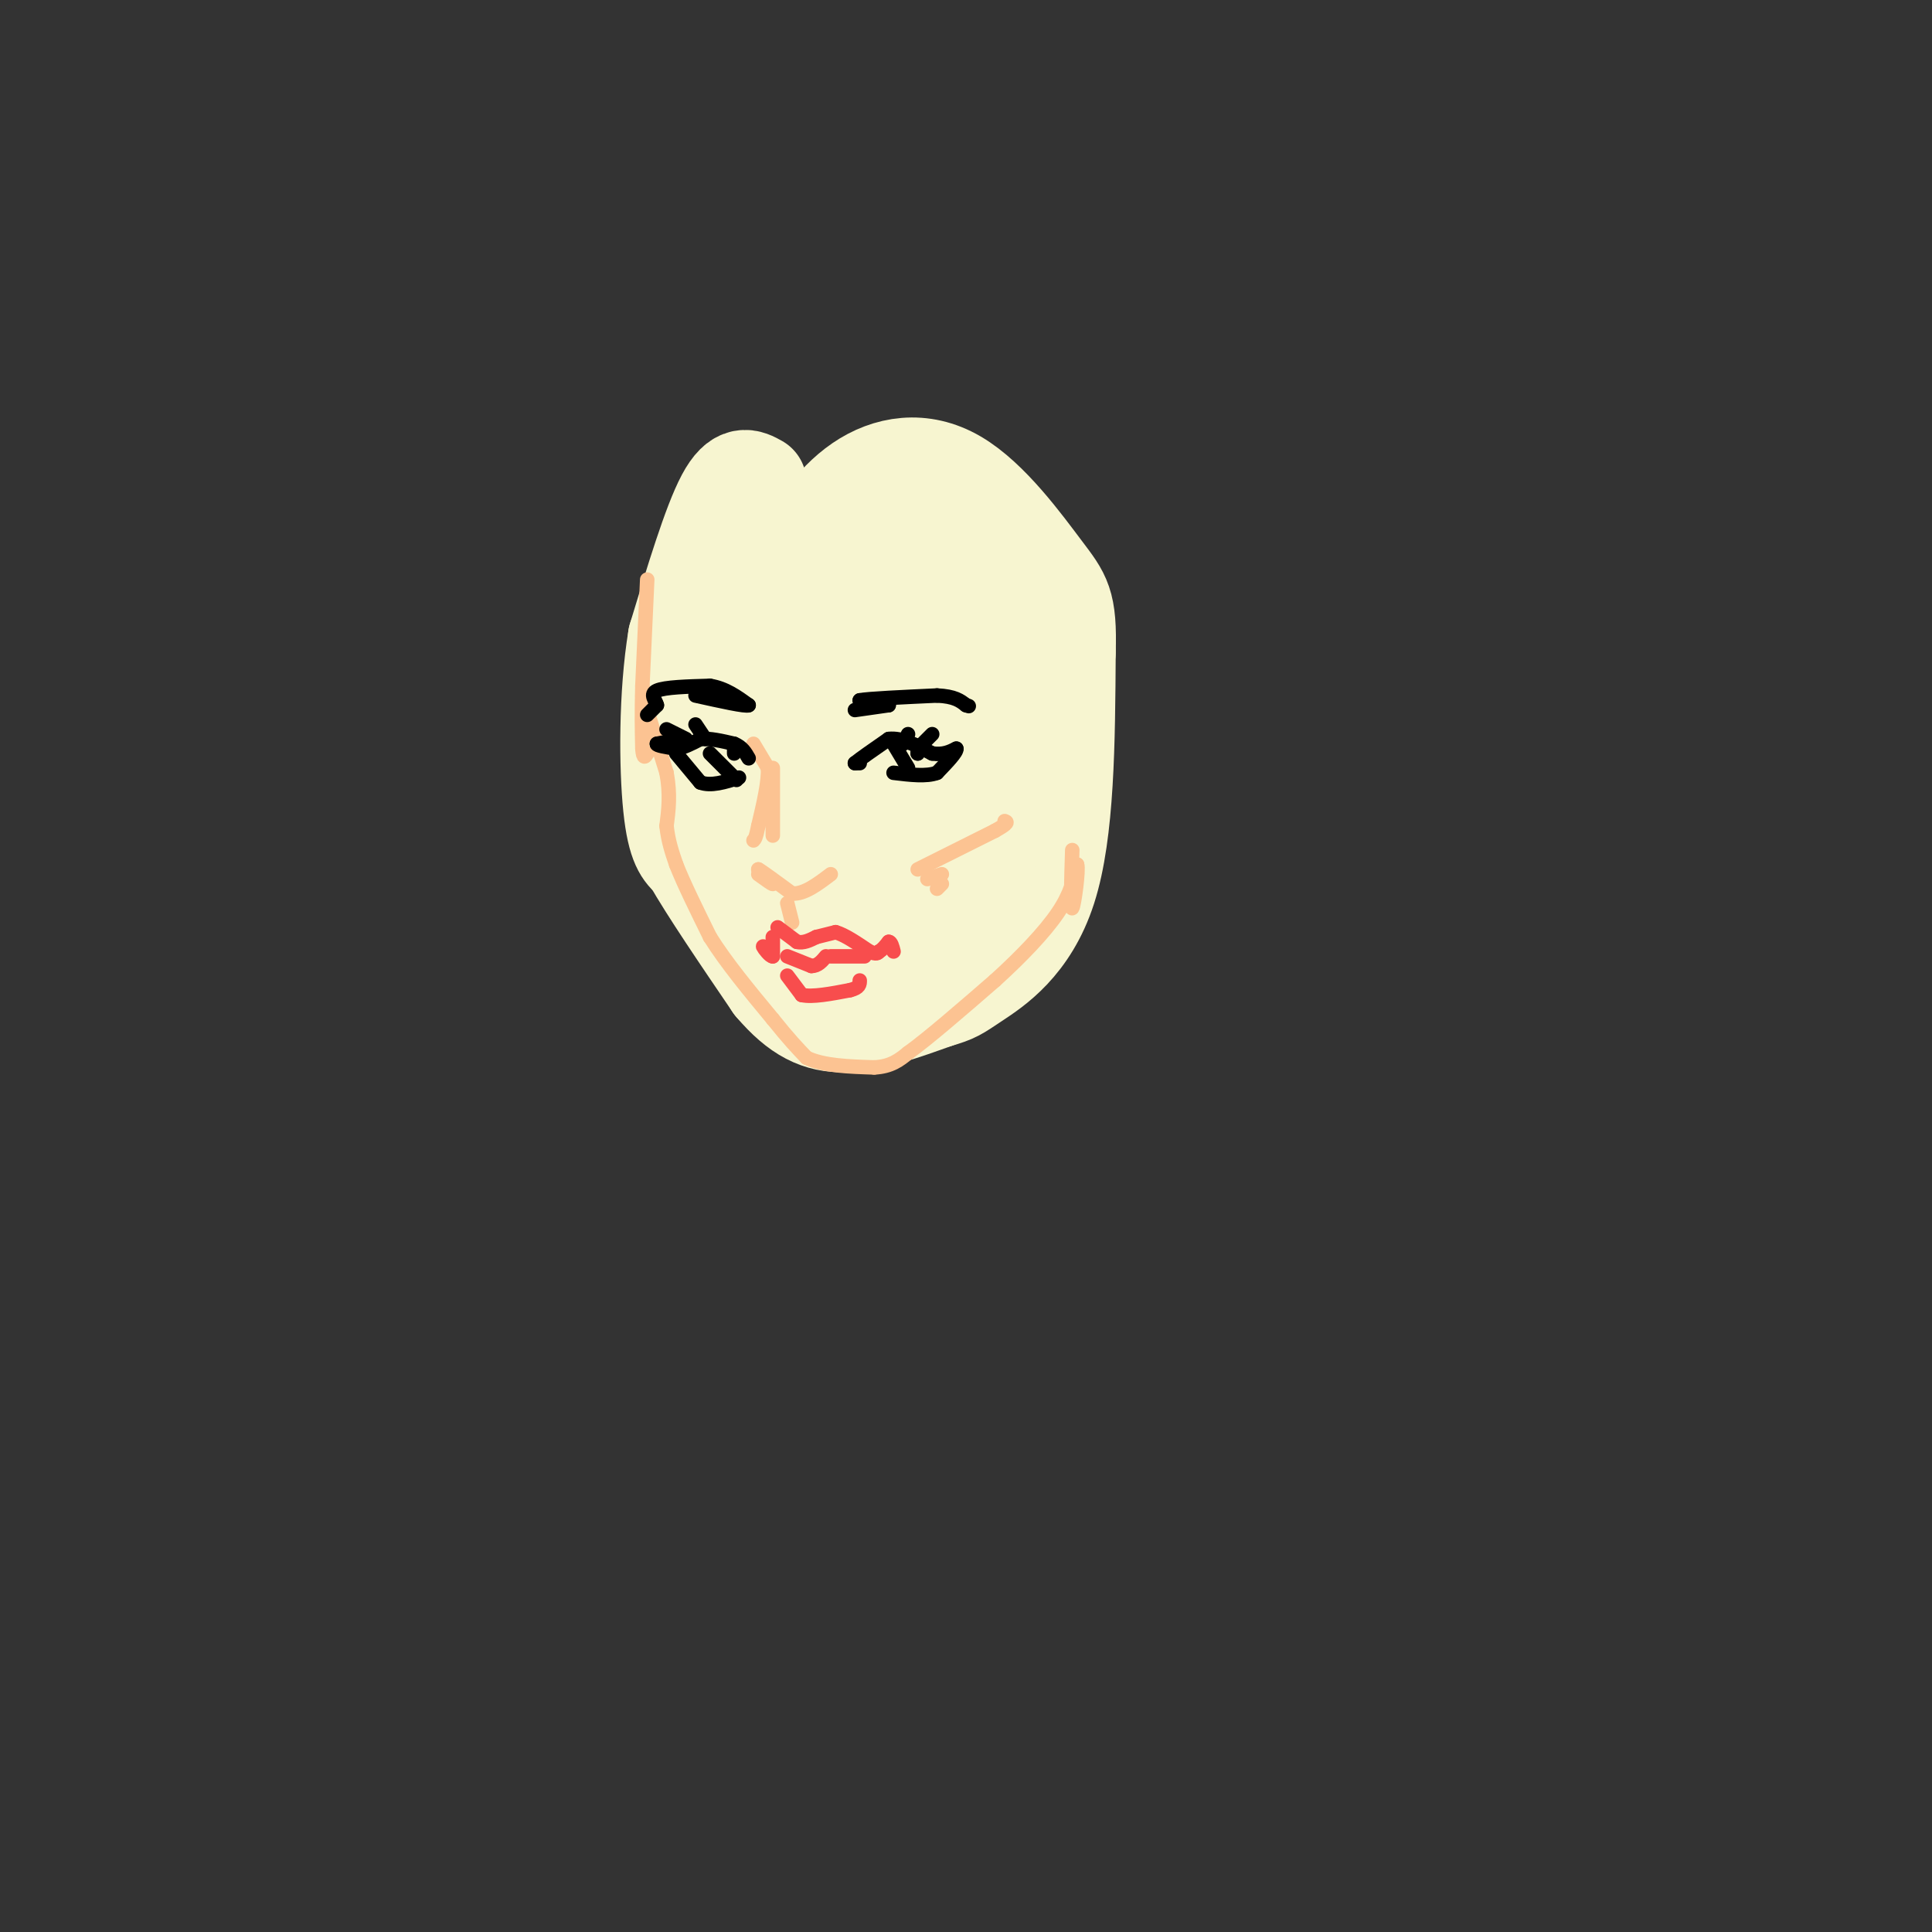 <svg viewBox='0 0 400 400' version='1.1' xmlns='http://www.w3.org/2000/svg' xmlns:xlink='http://www.w3.org/1999/xlink'><rect x="0" y="0" width="400" height="400" fill="#333333" stroke="none"/><g fill='none' stroke='rgb(247,245,208)' stroke-width='20' stroke-linecap='round' stroke-linejoin='round'><path d='M157,100c-2.083,-1.167 -4.167,-2.333 -7,3c-2.833,5.333 -6.417,17.167 -10,29'/><path d='M140,132c-1.956,11.800 -1.844,26.800 -1,35c0.844,8.200 2.422,9.600 4,11'/><path d='M143,178c3.500,6.167 10.250,16.083 17,26'/><path d='M160,204c5.133,6.044 9.467,8.156 15,8c5.533,-0.156 12.267,-2.578 19,-5'/><path d='M194,207c3.905,-1.131 4.167,-1.458 8,-4c3.833,-2.542 11.238,-7.298 15,-19c3.762,-11.702 3.881,-30.351 4,-49'/><path d='M221,135c0.303,-10.317 -0.939,-11.611 -5,-17c-4.061,-5.389 -10.939,-14.874 -18,-19c-7.061,-4.126 -14.303,-2.893 -20,1c-5.697,3.893 -9.848,10.447 -14,17'/><path d='M164,117c-5.134,8.132 -10.968,19.961 -11,19c-0.032,-0.961 5.738,-14.711 9,-21c3.262,-6.289 4.018,-5.116 6,-5c1.982,0.116 5.192,-0.823 8,-1c2.808,-0.177 5.216,0.410 7,11c1.784,10.590 2.944,31.182 2,42c-0.944,10.818 -3.993,11.860 -8,12c-4.007,0.140 -8.971,-0.622 -12,-5c-3.029,-4.378 -4.123,-12.371 -5,-17c-0.877,-4.629 -1.536,-5.894 0,-9c1.536,-3.106 5.268,-8.053 9,-13'/><path d='M169,130c2.914,-4.288 5.699,-8.508 8,-2c2.301,6.508 4.120,23.743 3,35c-1.120,11.257 -5.177,16.537 -7,19c-1.823,2.463 -1.413,2.108 -3,2c-1.587,-0.108 -5.173,0.032 -9,-5c-3.827,-5.032 -7.897,-15.236 -10,-21c-2.103,-5.764 -2.241,-7.086 -1,-11c1.241,-3.914 3.860,-10.418 5,-14c1.140,-3.582 0.801,-4.241 6,-4c5.199,0.241 15.935,1.384 21,2c5.065,0.616 4.458,0.707 5,5c0.542,4.293 2.234,12.788 2,20c-0.234,7.212 -2.393,13.139 -5,18c-2.607,4.861 -5.664,8.655 -8,11c-2.336,2.345 -3.953,3.241 -6,0c-2.047,-3.241 -4.523,-10.621 -7,-18'/><path d='M163,167c-1.614,-7.819 -2.149,-18.367 0,-25c2.149,-6.633 6.981,-9.353 12,-10c5.019,-0.647 10.226,0.778 13,2c2.774,1.222 3.116,2.241 4,8c0.884,5.759 2.309,16.257 1,25c-1.309,8.743 -5.353,15.730 -9,20c-3.647,4.270 -6.897,5.821 -10,6c-3.103,0.179 -6.060,-1.015 -8,-2c-1.940,-0.985 -2.864,-1.763 -4,-9c-1.136,-7.237 -2.484,-20.934 -1,-28c1.484,-7.066 5.800,-7.502 10,-7c4.200,0.502 8.285,1.943 10,10c1.715,8.057 1.062,22.731 -2,30c-3.062,7.269 -8.531,7.135 -14,7'/><path d='M165,194c-5.594,-2.599 -12.579,-12.595 -15,-21c-2.421,-8.405 -0.277,-15.217 2,-20c2.277,-4.783 4.688,-7.537 6,-9c1.312,-1.463 1.524,-1.634 8,-6c6.476,-4.366 19.214,-12.927 24,-7c4.786,5.927 1.618,26.342 -1,38c-2.618,11.658 -4.687,14.558 -7,17c-2.313,2.442 -4.871,4.425 -7,5c-2.129,0.575 -3.828,-0.258 -5,-3c-1.172,-2.742 -1.815,-7.392 0,-13c1.815,-5.608 6.090,-12.174 11,-17c4.910,-4.826 10.455,-7.913 16,-11'/><path d='M197,147c3.626,2.225 4.690,13.287 0,27c-4.690,13.713 -15.133,30.078 -14,25c1.133,-5.078 13.844,-31.598 18,-48c4.156,-16.402 -0.241,-22.686 -2,-21c-1.759,1.686 -0.879,11.343 0,21'/><path d='M199,151c0.369,11.179 1.292,28.625 -1,20c-2.292,-8.625 -7.798,-43.321 -8,-55c-0.202,-11.679 4.899,-0.339 10,11'/><path d='M200,127c0.249,14.085 -4.129,43.796 -5,55c-0.871,11.204 1.766,3.901 5,-1c3.234,-4.901 7.067,-7.400 9,-12c1.933,-4.600 1.967,-11.300 2,-18'/><path d='M211,151c-4.089,-13.511 -15.311,-38.289 -20,-45c-4.689,-6.711 -2.844,4.644 -1,16'/><path d='M204,180c0.000,0.000 -2.000,6.000 -2,6'/></g>
<g fill='none' stroke='rgb(252,195,146)' stroke-width='3' stroke-linecap='round' stroke-linejoin='round'><path d='M134,120c0.000,0.000 -1.000,22.000 -1,22'/><path d='M133,142c-0.167,5.833 -0.083,9.417 0,13'/><path d='M133,155c0.167,2.333 0.583,1.667 1,1'/><path d='M133,144c0.000,0.000 5.000,16.000 5,16'/><path d='M138,160c0.833,4.500 0.417,7.750 0,11'/><path d='M138,171c0.333,3.167 1.167,5.583 2,8'/><path d='M140,179c1.500,3.833 4.250,9.417 7,15'/><path d='M147,194c3.333,5.333 8.167,11.167 13,17'/><path d='M160,211c3.333,4.167 5.167,6.083 7,8'/><path d='M167,219c3.500,1.667 8.750,1.833 14,2'/><path d='M181,221c3.500,-0.167 5.250,-1.583 7,-3'/><path d='M188,218c4.167,-3.000 11.083,-9.000 18,-15'/><path d='M206,203c5.511,-5.000 10.289,-10.000 13,-14c2.711,-4.000 3.356,-7.000 4,-10'/><path d='M223,179c0.400,0.978 -0.600,8.422 -1,9c-0.400,0.578 -0.200,-5.711 0,-12'/><path d='M156,154c0.000,0.000 3.000,5.000 3,5'/><path d='M159,159c0.167,2.833 -0.917,7.417 -2,12'/><path d='M157,171c-0.500,2.500 -0.750,2.750 -1,3'/><path d='M160,159c0.000,0.000 0.000,14.000 0,14'/><path d='M157,181c1.500,1.083 3.000,2.167 3,2c0.000,-0.167 -1.500,-1.583 -3,-3'/><path d='M157,180c0.667,0.333 3.833,2.667 7,5'/><path d='M164,185c2.500,0.167 5.250,-1.917 8,-4'/><path d='M164,191c0.000,0.000 -1.000,-4.000 -1,-4'/></g>
<g fill='none' stroke='rgb(248,77,77)' stroke-width='3' stroke-linecap='round' stroke-linejoin='round'><path d='M161,192c0.000,0.000 4.000,3.000 4,3'/><path d='M165,195c1.333,0.333 2.667,-0.333 4,-1'/><path d='M169,194c1.333,-0.333 2.667,-0.667 4,-1'/><path d='M173,193c1.833,0.500 4.417,2.250 7,4'/><path d='M180,197c1.500,0.667 1.750,0.333 2,0'/><path d='M182,197c0.667,-0.333 1.333,-1.167 2,-2'/><path d='M184,195c0.500,0.000 0.750,1.000 1,2'/><path d='M160,194c0.000,0.000 0.000,4.000 0,4'/><path d='M160,198c-0.533,0.089 -1.867,-1.689 -2,-2c-0.133,-0.311 0.933,0.844 2,2'/><path d='M163,198c0.000,0.000 5.000,2.000 5,2'/><path d='M168,200c1.333,0.000 2.167,-1.000 3,-2'/><path d='M172,198c0.000,0.000 7.000,0.000 7,0'/><path d='M163,202c0.000,0.000 3.000,4.000 3,4'/><path d='M166,206c2.167,0.500 6.083,-0.250 10,-1'/><path d='M176,205c2.000,-0.500 2.000,-1.250 2,-2'/></g>
<g fill='none' stroke='rgb(0,0,0)' stroke-width='3' stroke-linecap='round' stroke-linejoin='round'><path d='M141,153c0.000,0.000 -5.000,1.000 -5,1'/><path d='M136,154c-0.167,0.333 1.917,0.667 4,1'/><path d='M140,155c1.500,-0.167 3.250,-1.083 5,-2'/><path d='M145,153c2.000,-0.167 4.500,0.417 7,1'/><path d='M152,154c1.667,0.667 2.333,1.833 3,3'/><path d='M140,156c0.000,0.000 5.000,6.000 5,6'/><path d='M145,162c2.167,0.833 5.083,-0.083 8,-1'/><path d='M178,158c0.000,0.000 -1.000,0.000 -1,0'/><path d='M177,158c1.000,-0.833 4.000,-2.917 7,-5'/><path d='M184,153c2.667,-0.333 5.833,1.333 9,3'/><path d='M193,156c2.333,0.333 3.667,-0.333 5,-1'/><path d='M198,155c0.167,0.667 -1.917,2.833 -4,5'/><path d='M194,160c-2.167,0.833 -5.583,0.417 -9,0'/><path d='M147,156c0.000,0.000 5.000,5.000 5,5'/><path d='M152,161c0.833,0.833 0.417,0.417 0,0'/><path d='M152,156c0.000,0.000 0.000,-1.000 0,-1'/><path d='M185,154c0.000,0.000 3.000,5.000 3,5'/><path d='M190,155c0.000,0.000 0.000,1.000 0,1'/><path d='M190,156c0.000,0.167 0.000,0.083 0,0'/><path d='M134,148c0.000,0.000 2.000,-2.000 2,-2'/><path d='M136,146c-0.178,-0.933 -1.622,-2.267 0,-3c1.622,-0.733 6.311,-0.867 11,-1'/><path d='M147,142c3.167,0.500 5.583,2.250 8,4'/><path d='M155,146c-0.500,0.333 -5.750,-0.833 -11,-2'/><path d='M177,147c0.000,0.000 7.000,-1.000 7,-1'/><path d='M184,146c0.167,-0.333 -2.917,-0.667 -6,-1'/><path d='M178,145c1.667,-0.333 8.833,-0.667 16,-1'/><path d='M194,144c3.667,0.167 4.833,1.083 6,2'/><path d='M200,146c1.000,0.333 0.500,0.167 0,0'/><path d='M191,154c0.000,0.000 2.000,-2.000 2,-2'/><path d='M142,153c0.000,0.000 -4.000,-2.000 -4,-2'/><path d='M146,153c0.000,0.000 -2.000,-3.000 -2,-3'/><path d='M187,154c0.000,0.000 1.000,-2.000 1,-2'/></g>
<g fill='none' stroke='rgb(252,195,146)' stroke-width='3' stroke-linecap='round' stroke-linejoin='round'><path d='M190,180c0.000,0.000 16.000,-8.000 16,-8'/><path d='M206,172c3.000,-1.667 2.500,-1.833 2,-2'/><path d='M192,182c0.000,0.000 3.000,-1.000 3,-1'/><path d='M194,184c0.000,0.000 1.000,-1.000 1,-1'/></g>
</svg>